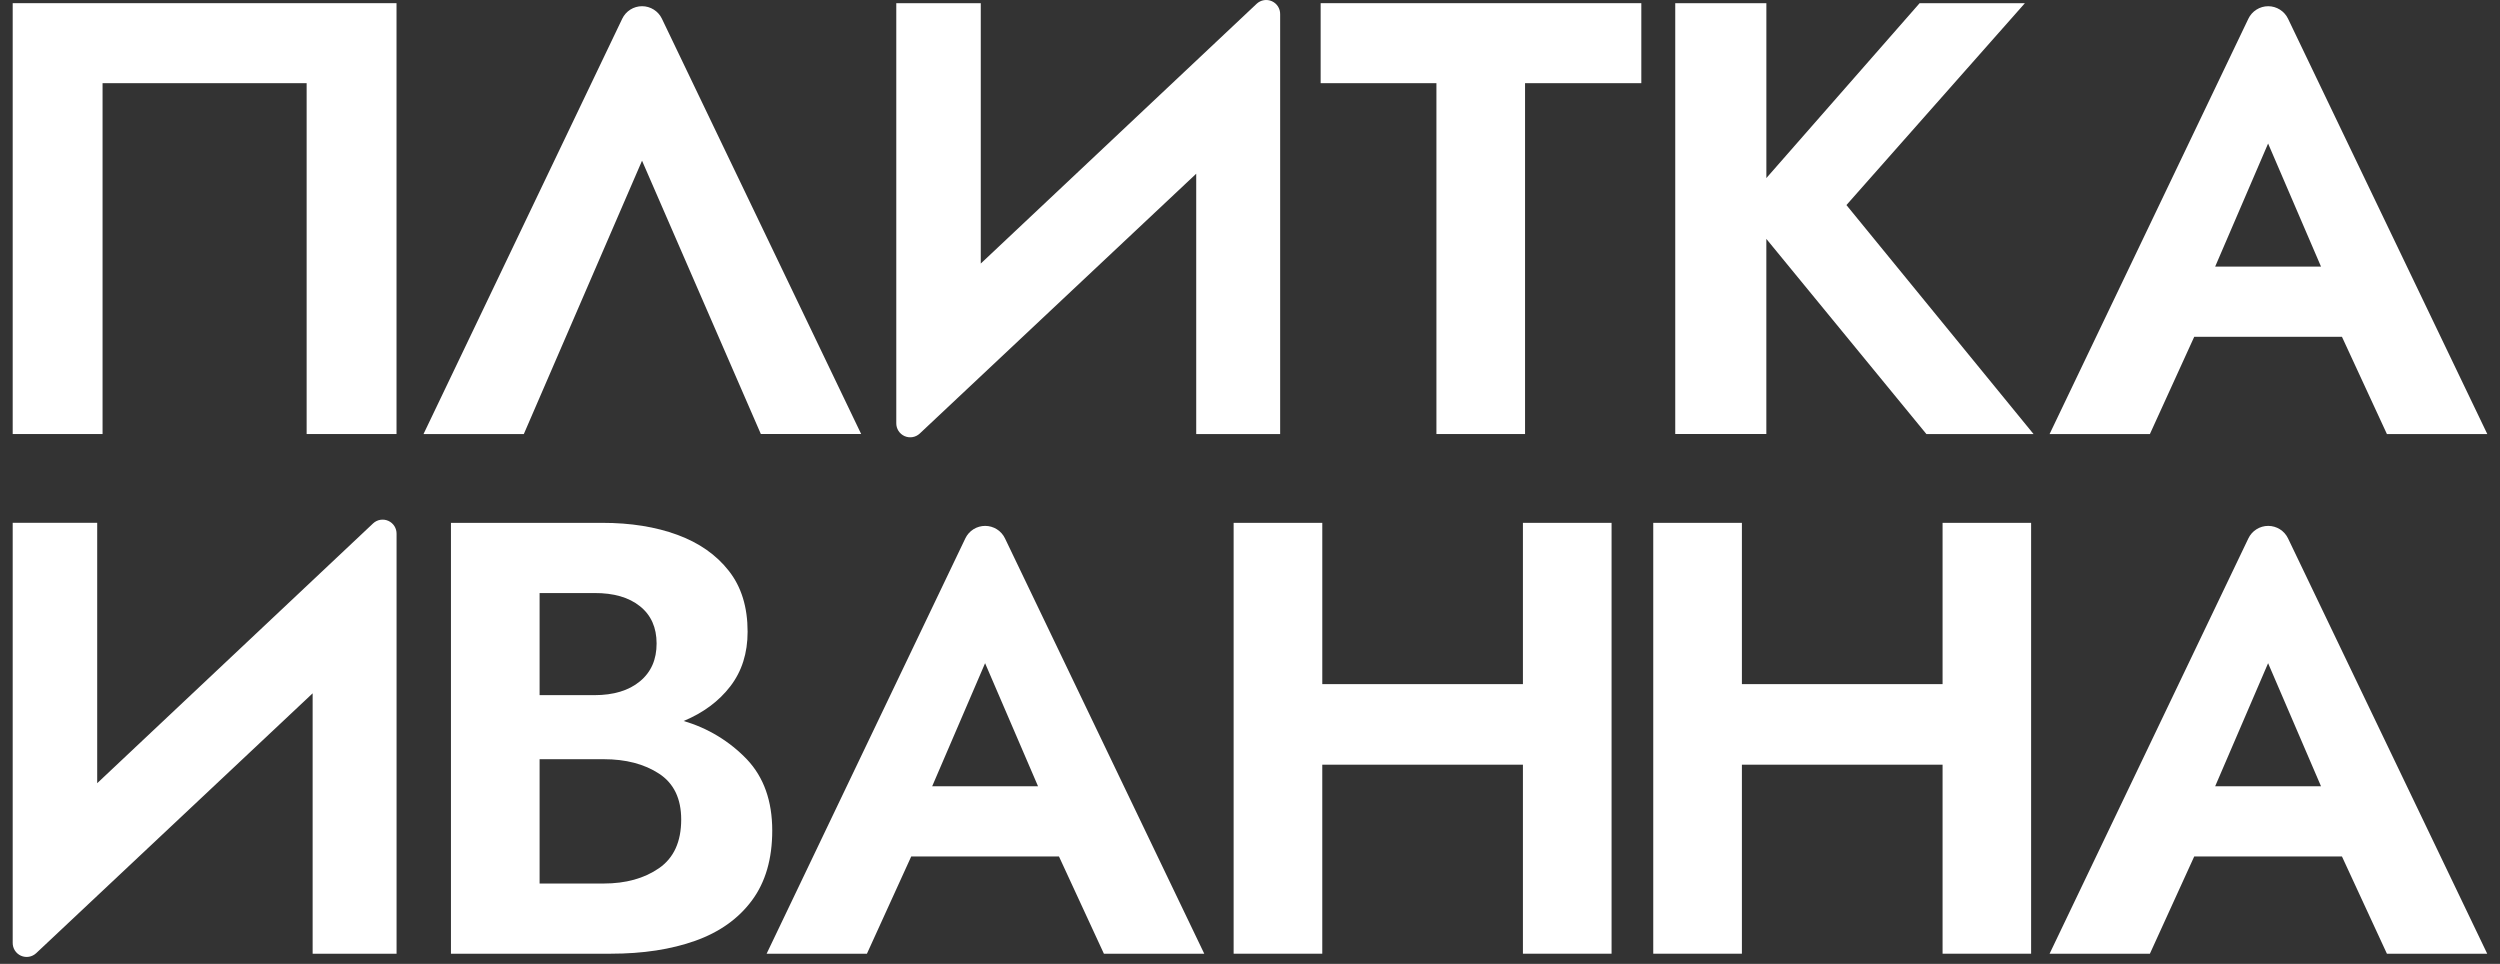 <svg width="166" height="64" viewBox="0 0 166 64" fill="none" xmlns="http://www.w3.org/2000/svg">
<rect x="0" y="0" width="166" height="64" fill="#333333" stroke="none"/>
<path d="M51.277 55.152C51.277 57.032 50.827 58.578 49.928 59.79C49.029 61.002 47.775 61.895 46.167 62.468C44.56 63.04 42.694 63.326 40.568 63.326H29.943V34.717H39.994C41.874 34.717 43.536 34.982 44.98 35.513C46.423 36.044 47.561 36.841 48.393 37.904C49.226 38.962 49.642 40.31 49.641 41.95C49.641 43.367 49.26 44.572 48.497 45.567C47.734 46.562 46.699 47.331 45.391 47.875C46.996 48.34 48.45 49.222 49.605 50.432C50.719 51.616 51.277 53.189 51.277 55.152ZM39.464 39.378H35.829V46.158H39.464C40.745 46.158 41.754 45.852 42.494 45.239C43.234 44.627 43.601 43.789 43.598 42.725C43.598 41.667 43.23 40.843 42.494 40.254C41.758 39.664 40.748 39.372 39.464 39.378ZM35.829 58.666H40.083C41.555 58.666 42.781 58.326 43.761 57.646C44.741 56.966 45.231 55.89 45.232 54.418C45.232 53.028 44.742 52.012 43.761 51.371C42.78 50.729 41.554 50.41 40.083 50.411H35.829V58.666Z" fill="white"/>
<path d="M73.299 63.327L70.316 56.87H60.505L57.564 63.327H50.903L64.098 35.748C64.217 35.499 64.403 35.29 64.636 35.143C64.869 34.997 65.139 34.919 65.414 34.919C65.689 34.919 65.959 34.997 66.192 35.143C66.425 35.29 66.612 35.499 66.731 35.748L79.963 63.327H73.299ZM65.41 44.036L61.896 52.21H68.926L65.41 44.036Z" fill="white"/>
<path d="M81.913 34.717H87.8V45.426H101.122V34.717H107.008V63.326H101.122V50.775H87.799V63.326H81.913V34.717Z" fill="white"/>
<path d="M109.776 34.717H115.662V45.426H128.987V34.717H134.866V63.326H128.987V50.775H115.662V63.326H109.776V34.717Z" fill="white"/>
<path d="M158.491 63.327L155.506 56.87H145.696L142.753 63.327H136.092L149.292 35.748C149.411 35.499 149.598 35.29 149.831 35.143C150.064 34.997 150.333 34.919 150.609 34.919C150.884 34.919 151.153 34.997 151.386 35.143C151.619 35.29 151.806 35.499 151.925 35.748L165.151 63.327H158.491ZM150.602 44.036L147.086 52.21H154.116L150.602 44.036Z" fill="white"/>
<path d="M20.361 5.523H6.81V28.82H0.843V0.211H26.329V28.82H20.361V5.523Z" fill="white"/>
<path d="M65.123 0.212V17.5L83.445 0.248C83.578 0.124 83.745 0.042 83.924 0.012C84.103 -0.017 84.287 0.006 84.454 0.081C84.619 0.155 84.76 0.276 84.857 0.429C84.955 0.583 85.005 0.761 85.002 0.943V28.821H79.429V11.535L61.069 28.789C60.936 28.913 60.77 28.995 60.59 29.025C60.411 29.054 60.227 29.031 60.061 28.957C59.895 28.883 59.755 28.761 59.657 28.608C59.56 28.454 59.51 28.276 59.513 28.094V0.212H65.123Z" fill="white"/>
<path d="M6.454 34.716V52.004L24.775 34.752C24.908 34.628 25.075 34.546 25.254 34.516C25.434 34.487 25.618 34.51 25.784 34.584C25.95 34.659 26.09 34.78 26.188 34.933C26.285 35.087 26.335 35.265 26.332 35.447V63.326H20.759V46.036L2.4 63.293C2.267 63.417 2.1 63.499 1.921 63.529C1.741 63.558 1.557 63.535 1.391 63.461C1.225 63.386 1.085 63.265 0.987 63.112C0.89 62.958 0.84 62.78 0.843 62.598V34.716H6.454Z" fill="white"/>
<path d="M87.691 5.523V0.211H108.984V5.523H101.263V28.82H95.379V5.523H87.691Z" fill="white"/>
<path d="M111.236 0.211H117.287V11.823L127.463 0.211H134.453L122.603 13.616L135.027 28.82H127.912L117.285 15.862V28.819H111.236V0.211Z" fill="white"/>
<path d="M158.491 28.821L155.506 22.364H145.696L142.753 28.821H136.092L149.292 1.242C149.411 0.994 149.598 0.784 149.831 0.638C150.064 0.491 150.333 0.413 150.609 0.413C150.884 0.413 151.153 0.491 151.386 0.638C151.619 0.784 151.806 0.994 151.925 1.242L165.157 28.822L158.491 28.821ZM150.602 9.53L147.086 17.704H154.116L150.602 9.53Z" fill="white"/>
<path d="M43.95 1.241C43.831 0.993 43.644 0.783 43.411 0.637C43.178 0.49 42.908 0.412 42.633 0.412C42.358 0.412 42.088 0.49 41.855 0.637C41.623 0.783 41.436 0.993 41.317 1.241L28.121 28.821H34.782L42.631 10.67L50.519 28.816H57.18L43.95 1.241Z" fill="white"/>
</svg>
